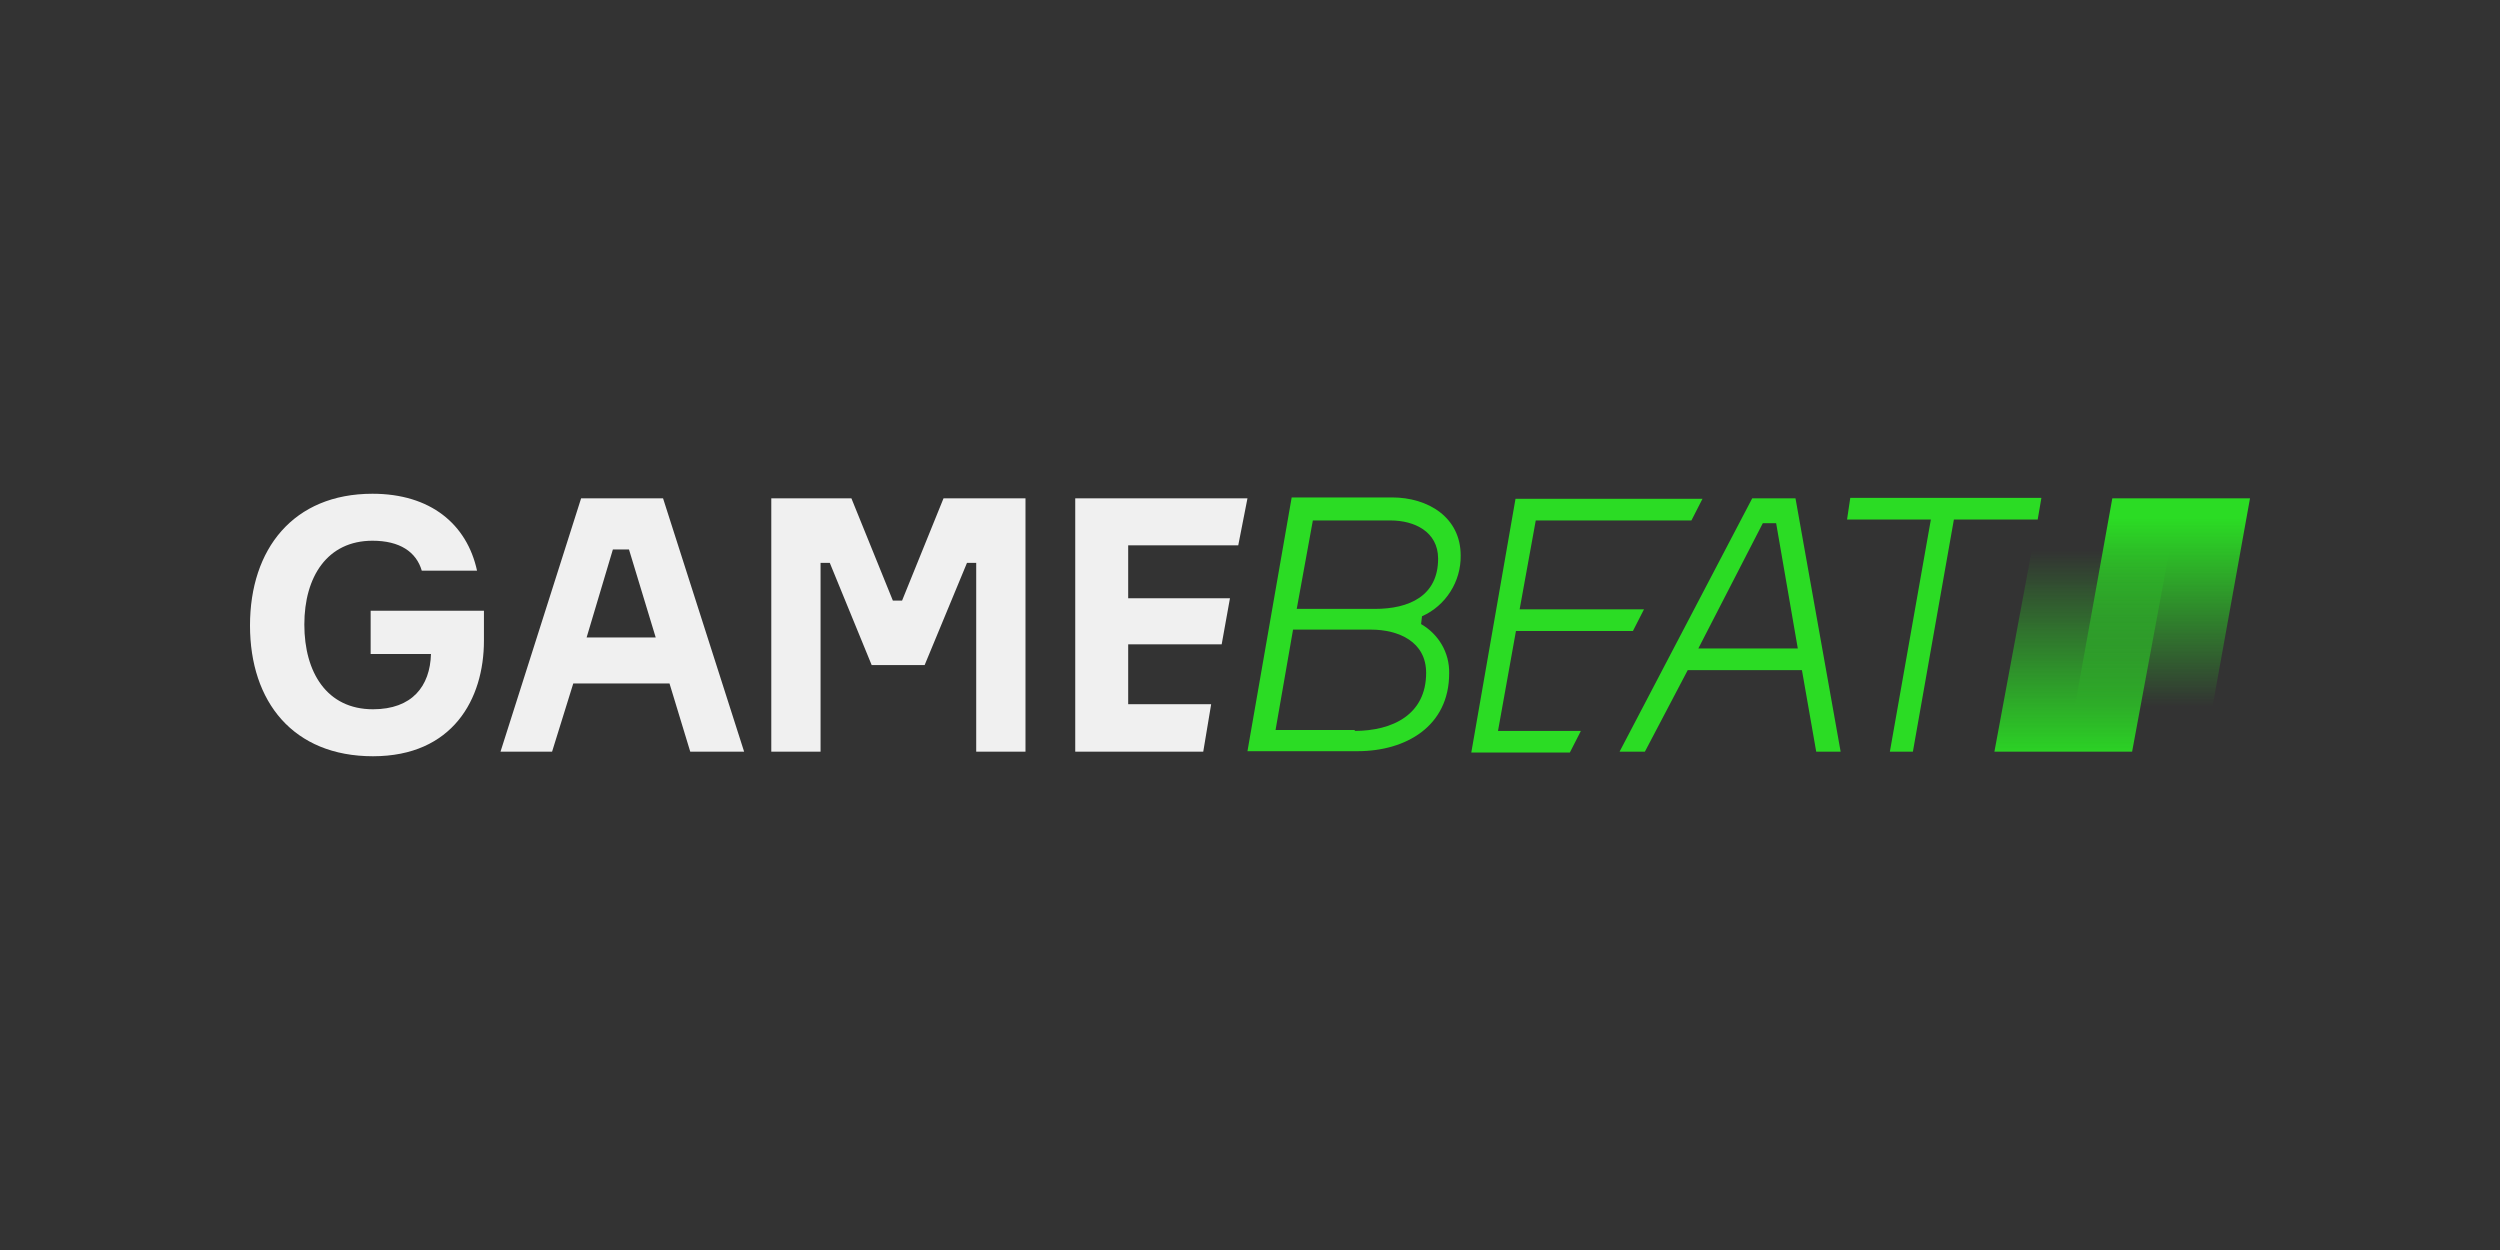 <?xml version="1.0" encoding="UTF-8"?> <svg xmlns="http://www.w3.org/2000/svg" width="200" height="100" viewBox="0 0 200 100" fill="none"><rect x="0" y="0" width="200" height="100" fill="#333333" stroke="none"/><g clip-path="url(#clip0_3164_3251)"><path d="M38.715 48.858V51.253C38.715 55.932 36.21 60.5 29.837 60.5C23.463 60.5 20 56.153 20 50.037C20 43.921 23.463 39.5 29.8 39.5C34.442 39.5 37.352 41.932 38.163 45.653H33.742C33.3 44.142 31.973 43.258 29.8 43.258C26.189 43.258 24.347 46.132 24.347 49.963C24.347 53.795 26.152 56.742 29.837 56.742C32.968 56.742 34.405 54.9 34.478 52.321H29.652V48.858H38.715Z" fill="#F0F0F0"></path><path d="M53.561 54.679H45.861L44.167 60.132H40.041L46.488 39.869H53.045L59.529 60.132H55.219L53.561 54.679ZM46.93 50.995H52.456L50.319 43.958H49.03L46.93 50.995Z" fill="#F0F0F0"></path><path d="M61.629 39.869H68.113L71.429 48.048H72.166L75.481 39.869H82.039V60.132H78.097V45.027H77.36L73.971 53.206H69.734L66.382 45.027H65.645V60.132H61.703V39.869H61.629Z" fill="#F0F0F0"></path><path d="M96.887 56.374L96.26 60.132H86.019V39.869H99.797L99.06 43.627H90.255V47.863H98.397L97.734 51.548H90.255V56.337H96.887V56.374Z" fill="#F0F0F0"></path><path d="M113.686 49.926C115.086 50.737 115.97 52.211 115.933 53.869C115.933 58.105 112.47 60.095 108.602 60.095H99.797L103.334 39.795H111.365C114.239 39.795 116.854 41.379 116.854 44.437C116.891 46.5 115.675 48.453 113.76 49.3L113.686 49.926ZM108.344 58.474C111.439 58.474 114.091 57.148 114.091 53.832C114.091 51.327 111.881 50.369 109.67 50.369H103.444L102.044 58.4H108.381V58.474H108.344ZM103.739 48.711H110.002C112.728 48.711 115.049 47.679 115.049 44.695C115.049 42.521 113.133 41.637 111.254 41.637H105.028L103.739 48.711Z" fill="#2BDC24"></path><path d="M126.471 58.474L125.587 60.205H117.703L121.24 39.905H136.198L135.313 41.637H122.861L121.571 48.747H131.518L130.634 50.479H121.277L119.84 58.474H126.471Z" fill="#2BDC24"></path><path d="M147.25 60.132H145.297L144.155 53.611H135.018L131.592 60.132H129.566L140.176 39.869H143.64L147.25 60.132ZM135.866 51.879H143.824L142.092 41.858H141.024L135.866 51.879Z" fill="#2BDC24"></path><path d="M163.016 41.563H156.311L153.032 60.132H151.19L154.469 41.563H147.764L148.022 39.831H163.311L163.016 41.563Z" fill="#2BDC24"></path><path d="M176.352 60.132H165.337L168.984 39.869H180L176.352 60.132Z" fill="url(#paint0_linear_3164_3251)"></path><path d="M170.569 60.132H159.553L163.311 39.869H174.327L170.569 60.132Z" fill="url(#paint1_linear_3164_3251)"></path></g><defs><linearGradient id="paint0_linear_3164_3251" x1="172.675" y1="60.315" x2="172.675" y2="41.449" gradientUnits="userSpaceOnUse"><stop offset="0.2" stop-color="#2BDC24" stop-opacity="0"></stop><stop offset="1" stop-color="#2BDC24"></stop></linearGradient><linearGradient id="paint1_linear_3164_3251" x1="166.952" y1="39.785" x2="166.952" y2="61.221" gradientUnits="userSpaceOnUse"><stop offset="0.2" stop-color="#2BDC24" stop-opacity="0"></stop><stop offset="1" stop-color="#2BDC24"></stop></linearGradient><clipPath id="clip0_3164_3251"><rect width="160" height="21" fill="white" transform="translate(20 39.5)"></rect></clipPath></defs></svg> 